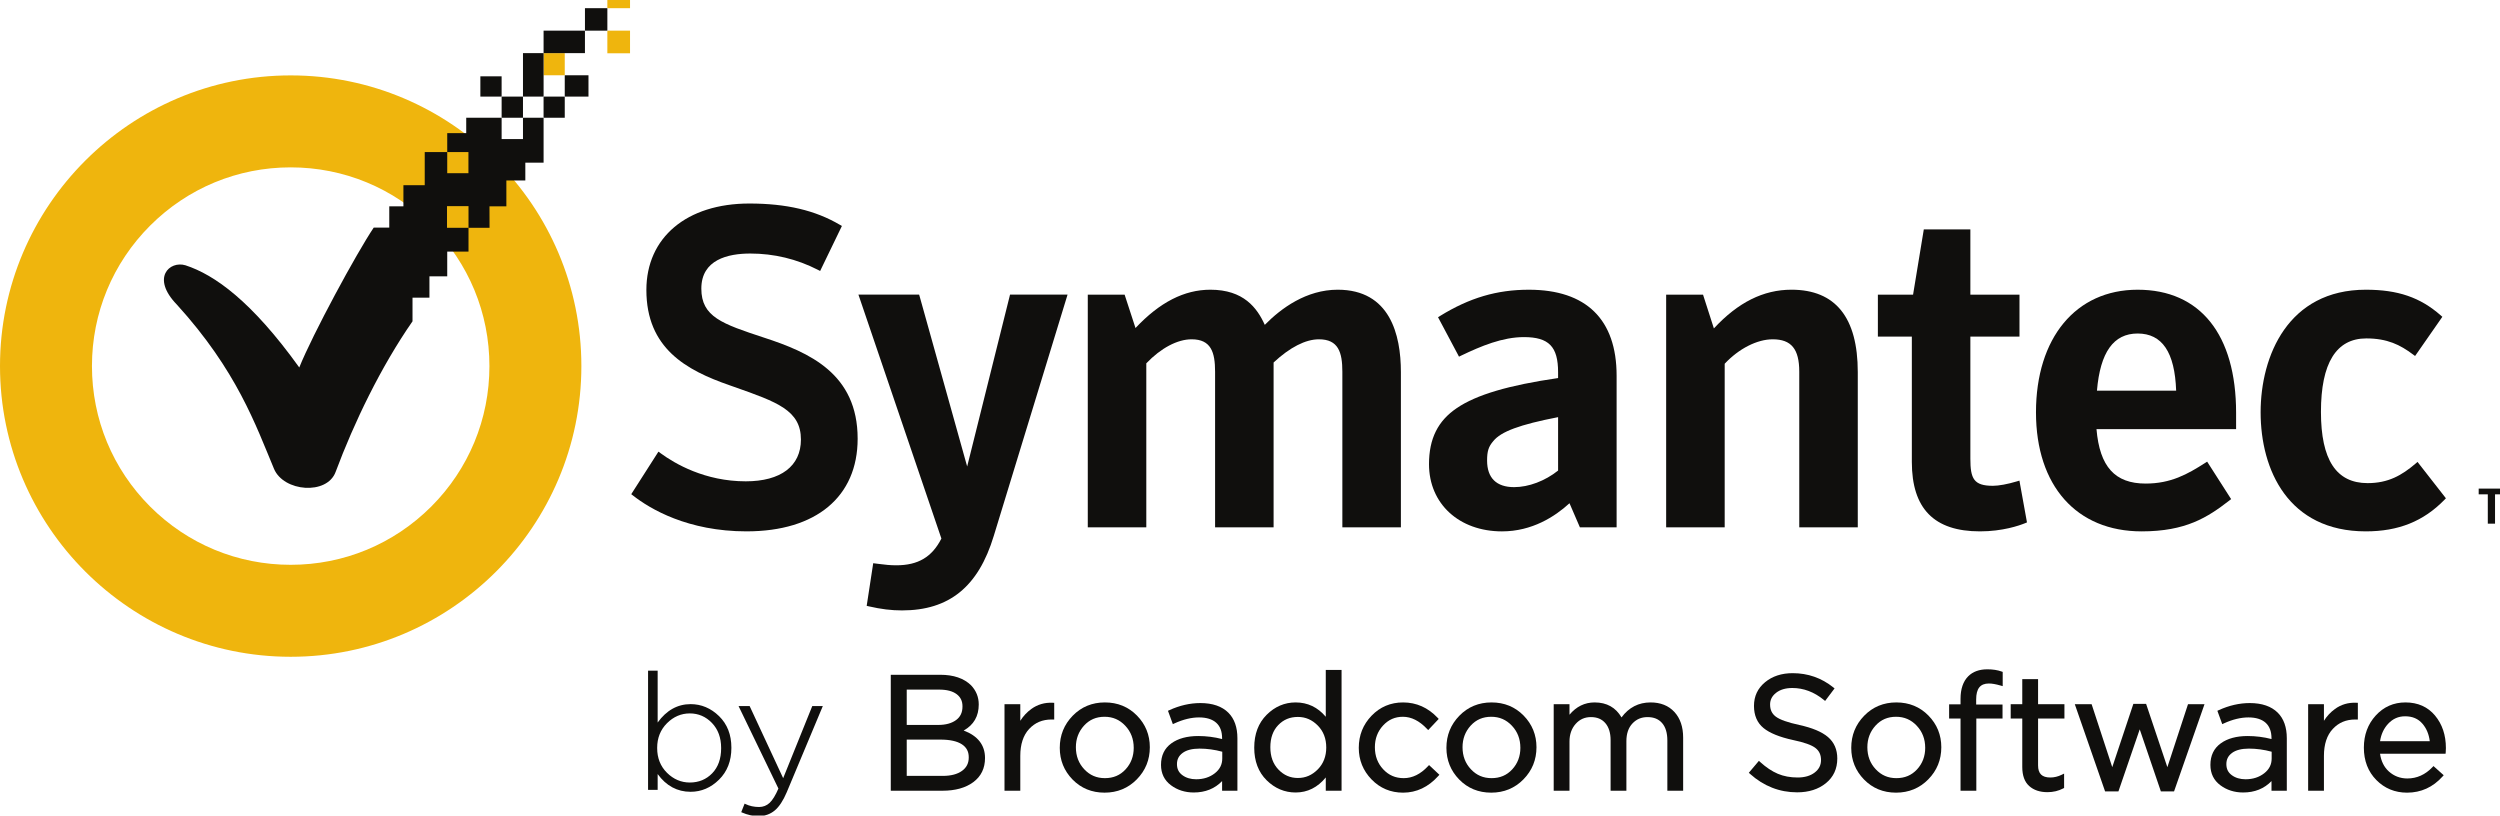 <svg width="245" height="79.921" version="1.1" viewBox="0 0 245 79.921" xml:space="preserve" xmlns="http://www.w3.org/2000/svg"><g transform="matrix(1.333 0 0 -1.333 0 313.16)"><g transform="matrix(.026 0 0 .026 0 174.93)"><g fill="#100f0d"><path d="m2111.3 805.14c-166.69 0-272.92 63.429-321.33 101.26l-5.03 3.852 3.41 5.379 69.48 108.66 3.99 6.26 6.04-4.43c40.44-29.659 125.51-79.499 240.87-79.499 99.14 0 156 43.07 156 118.08 0 82.54-66.91 106.07-188.25 148.76l-14.3 5.06c-121.75 42.37-234.45 104.23-234.45 269.26 0 148.47 114.29 244.36 291.12 244.36 104.8 0 186.27-19.14 256.19-60.28l5.53-3.25-2.78-5.76-55.6-114.96-3.1-6.48-6.41 3.29c-59.62 30.52-123.97 46.01-191.26 46.01-63.09 0-138.29-17.23-138.29-99.14 0-80.16 59.19-99.7 177.06-138.6 128.17-41.79 264.94-101.81 264.94-285.8 0-164.06-117.29-262.03-313.83-262.03"/><path d="m2550.7 581.62c-30.48 0-59.38 3.539-93.73 11.449l-6.32 1.45 1.01 6.449 16.45 107.4 0.97 6.699 6.71-0.82 10.72-1.328c16.44-2.024 29.41-3.731 47.82-3.731 61.72 0 101.19 23.399 127.6 75.649l-231.46 680.46-3.16 9.23h171.65l1.52-5.09 134.31-480.89 119.91 480.7 1.27 5.28h162.67l-2.75-9.05-205.84-673.12c-43.61-143.82-126.08-210.74-259.35-210.74"/><path d="m3961.2 816.46h-165.52v440.2c0 54.9-11.32 91.56-66.21 91.56-37.86 0-82.13-22.62-128.21-65.57v-466.19h-165.45v440.2c0 54.9-11.32 91.56-66.32 91.56-40.25 0-86.87-24.71-128.17-67.91v-463.85h-165.48v658.04h104.2l1.52-4.81 29.21-89.59c68.5 72.92 137.88 108.35 211.76 108.35 93.76 0 132.06-51.17 153.81-99.4 46.24 47.09 117.55 99.4 206.13 99.4 147.74 0 178.73-126.72 178.73-233.06v-438.93"/><path d="m4405.7 1128.1c-108.34-21.06-161.72-40.79-183.28-67.8-13.41-15.56-17.49-28.4-17.49-55.02 0-49.09 26.4-75.082 76.33-75.082 41.34 0 87.54 17.461 124.44 46.871zm-158.52-323c-121.53 0-206.48 78.168-206.48 190.06 0 71.971 25.05 122.44 78.81 158.68 54.87 37.38 146.04 64.45 286.19 84.82v16.69c0 72.23-26.18 99.1-96.64 99.1-60.27 0-120.92-25.16-177.53-52.36l-6.04-2.97-3.13 6.01-53.07 99.76-3.07 5.75 5.54 3.48c83.36 51.39 160.78 74.29 251.22 74.29 162.42 0 248.21-84.06 248.21-243.18v-428.75h-103.82l-1.8 4.242-27.61 63.937c-41.24-37.82-105.94-79.558-190.78-79.558"/><path d="m5253.1 816.46h-165.45v440.2c0 64.13-22.52 91.56-75.08 91.56-44.14 0-95.94-26.48-135.79-69.11v-462.65h-165.52v658.04h104.3l1.51-4.81 29.16-90.73c68.18 73.66 139.97 109.49 219.31 109.49 124.5 0 187.56-78.43 187.56-233.06v-438.93"/><path d="m5598.6 805.14c-129.66 0-192.62 64.187-192.62 196.44v354.2h-96.04v118.72h99.52l29.38 178.61 0.95 5.85h131.68v-184.46h138.88v-118.72h-138.88v-345.41c0-56.35 9.61-76.401 63.75-76.401 16.38 0 42.18 4.742 67.42 12.402l7.53 2.277 1.39-7.718 18.97-104.87 0.98-5.618-5.28-2.152c-17.14-6.961-63.88-23.148-127.63-23.148"/><path d="m5929.4 1203h223.96c-3.83 108.66-39.43 161.59-108.94 161.59-68.12 0-105.81-52.93-115.02-161.59zm126.34-397.88c-184.24 0-298.72 128.96-298.72 336.6 0 210.63 112.77 346.71 287.4 346.71 176.96 0 278.44-126.85 278.44-347.98v-46.17h-394.78c9.04-106.38 52.08-154 139.04-154 71.16 0 118.18 26.371 168.02 58.25l5.88 3.729 3.76-5.882 60.59-94.687 3.42-5.371-5-3.918c-61.69-47.75-122.88-87.281-248.05-87.281"/><path d="m6689.7 805.14c-219.34 0-297.49 173.86-297.49 336.6 0 159.89 77.89 346.71 297.49 346.71 90.57 0 153.82-21.64 211.69-72.49l4.68-4.08-3.55-5.15-69.44-99.79-4.14-5.88-5.82 4.3c-36.31 27.26-72.67 45.39-132.16 45.39-85.03 0-128.17-69.93-128.17-207.75 0-135.53 43.2-201.44 131.93-201.44 58.6 0 96.65 22.082 135.64 55.222l5.57 4.739 4.46-5.821 72-92.211 3.74-4.808-4.21-4.371c-59.42-60.84-130.01-89.168-222.22-89.168"/></g><path d="m821.96 1834.4c-149.96 0-291.07-58.45-397.32-164.58-106.13-106.19-164.63-247.29-164.63-397.3 0-150.02 58.504-291.19 164.66-397.44 106.16-106 247.3-164.51 397.29-164.51 150.08 0 291.19 58.508 397.44 164.63 106.01 106.13 164.51 247.3 164.51 397.32 0 150.01-58.5 291.11-164.54 397.37-106.28 106.06-247.45 164.51-397.41 164.51zm0-1383.9c-453.11 0.059-821.9 368.79-821.96 822.02 0.062 453.15 368.86 821.88 821.96 821.92 453.17-0.04 821.96-368.77 821.96-821.92 0-453.23-368.79-821.96-821.96-822.02" fill="#efb50d"/><path d="m7100.2 926.07h30.71l19.7-72.3 18.72 72.3h30.71v-99.109h-20.11v75.828l-21.19-75.828h-18.34l-20.81 75.828v-75.828h-19.39zm-65.62-16.199h-25.77v16.199h71.6v-16.199h-25.37v-82.91h-20.46v82.91" fill="#100f0d"/><g fill="#efb50d"><path d="m1781.5 2221h-64.13v-64.03h64.13v64.03"/><path d="m1781.5 2348.7h-64.13v-64.2h64.13v64.2"/><path d="m1596.9 2157.4h-59.9v-62.58h59.9v62.58"/></g><g fill="#100f0d"><path d="m1478.8 2034.5h-60.37v-59.8h60.37v59.8"/><path d="m1664 2094.8h-67.1v-60.3h67.1v60.3"/><path d="m1358.3 2034.5h60.08v57.33h-60.08v-57.33"/><path d="m1596.9 2034.5h-59.9v-59.8h59.9v59.8"/><path d="m1717.4 2284.5h-63.37v-63.53h63.37v63.53"/><path d="m1654 2221h-116.95v-63.59h116.95v63.59"/><path d="m1478.8 2034.5h58.28v122.92h-58.28v-122.92"/><path d="m1478.8 1974.7v-60.31h-60.37v60.31h-100.12v-43.48h-53.7v-53.61h59.96v-59.73h-59.96v59.73h-63.62v-93.7h-60.28v-59.77h-40v-60.05h-43.93c-49.39-73.43-173.1-302.26-210.55-395.53-134.78 187.64-239.45 262.05-321.9 288.96-44.523 13.41-98.094-35.04-24.191-111.25 169.63-186.57 223.07-341.02 274.62-464.29 27.258-64.953 149.58-75.011 174.18-8.91 52.212 139.9 127.88 297.01 217.5 426.04v66.89h47.85v60.27h50.31v69.89h60.18v67.33h-60.81v61.25h60.81v-61.25h59.49l-0.19 60.65h47.75v73.15h53.6v50.34h51.64v127.07h-58.28"/><path d="m1950.5 290.38c24.37 0 45.45-9.078 62.65-27.02 17.23-17.961 25.96-41.75 25.96-70.699v-0.898c0-29.571-8.5-53.352-25.27-70.703-16.73-17.321-38.04-26.11-63.34-26.11-24.42 0-46.14 9.262-64.53 27.512-18.4 18.25-27.73 41.711-27.73 69.738v0.922c0 27.731 9.33 51.117 27.74 69.52 18.4 18.41 40.11 27.738 64.52 27.738zm2.27 26.23c-36.98 0-68.29-17.5-93.17-52.007v146.68h-27.13v-337.1h27.13v44.718c24.09-33.296 55.4-50.179 93.17-50.179 30.26 0 57.32 11.57 80.44 34.383 23.13 22.808 34.86 52.949 34.86 89.558v0.91c0 36.621-11.74 66.602-34.87 89.129-23.13 22.492-50.19 33.91-80.43 33.91"/><path d="m2214.5 107.24-94.15 202.5-0.64 1.403h-31.34l112.72-233.23c-8.19-19.09-16.58-32.711-24.94-40.512-8.3-7.719-18.31-11.629-29.77-11.629-14.11 0-27.07 2.812-38.54 8.391l-2.34 1.141-9.55-24.16 2.13-0.93c15.4-6.769 31.2-10.211 46.94-10.211 17.49 0 32.79 5.309 45.46 15.801 12.54 10.379 24.03 27.758 34.14 51.68l101.99 243.66h-29.83l-82.28-203.9"/><path d="m2665.9 113.7h-102v102.62h95.64c26.49 0 46.78-4.468 60.32-13.3 13.05-8.532 19.4-20.442 19.4-36.418v-0.911c0-16.082-6.19-28.41-18.92-37.691-13.03-9.488-31.34-14.301-54.44-14.301zm-12.72 144.1h-89.28v99.89h92c21.26 0 37.79-4.339 49.15-12.882 11.09-8.368 16.49-19.528 16.49-34.118v-0.902c0-16.719-5.91-29.199-18.05-38.168-12.42-9.172-29.36-13.82-50.31-13.82zm71.73-15.813c28.31 15.774 42.64 40.313 42.64 73.711 0 20.879-7.33 39.133-21.92 54.379-20.24 19.602-49.36 29.543-86.54 29.543h-140.29v-327.85h146.2c36.03 0 65.29 8.121 86.95 24.129 22.12 16.34 33.33 39.063 33.33 68.422 0 36.52-20.3 62.61-60.37 77.668"/><path d="m2916 302.78c-12.26-8.902-22.63-20.062-30.99-33.281v46.941h-44.65v-244.67h44.65v98.468c0 32.821 8.44 58.473 25.07 76.25 16.78 17.934 37.49 26.653 63.3 26.653h7.55v47.187l-4.62 0.192c-22.6 1.039-42.84-5.02-60.31-17.739"/><path d="m3124.2 107.34c-23.38 0-42.45 8.199-58.31 25.082-15.72 16.699-23.69 37.379-23.69 62.359 0 23.789 7.76 44.34 23.05 61.078 15.41 16.832 34.4 25.012 58.04 25.012 23.36 0 42.51-8.269 58.53-25.301 15.87-16.871 23.92-37.629 23.92-62.601 0-23.778-7.75-44.25-23.04-60.821-15.41-16.699-34.54-24.808-58.5-24.808zm0 214.1c-36.05 0-66.66-12.652-90.96-37.601-24.29-24.918-36.6-55.18-36.6-90.871 0-34.778 12.16-64.899 36.14-89.52 24.02-24.629 54.47-37.14 90.51-37.14s66.71 12.66 91.18 37.589c24.44 24.922 36.83 55.192 36.83 90.883 0 34.778-12.24 64.91-36.38 89.528-24.18 24.64-54.7 37.132-90.72 37.132"/><path d="m3435 121.09c-14.35-11.238-32.09-16.93-52.71-16.93-15.52 0-28.7 3.961-39.16 11.762-10.17 7.59-15.11 17.469-15.11 31.137 0 13.339 5.23 23.66 15.99 31.57 11.06 8.121 27.16 12.23 47.83 12.23 21.29 0 42.89-2.961 64.26-8.808v-19.082c0-17.09-6.9-30.778-21.1-41.879zm-40.89 198.54c-29.03 0-58.45-6.731-87.47-19.988l-4.05-1.86 13.78-37.742 4.74 2.18c24.39 11.172 47.72 16.832 69.36 16.832 21.09 0 37.44-5.082 48.59-15.11 11.16-10.05 16.59-24.5 16.59-44.152v-1.891c-22.05 5.661-44.71 8.532-67.45 8.532-31.51 0-57.09-6.961-76.02-20.692-19.42-14.078-29.27-34.289-29.27-60.949 0-24.238 9.45-43.59 28.08-57.508 18.18-13.602 39.88-20.512 64.48-20.512 32.68 0 59.59 10.84 80.18 32.242v-27.242h43.29v148.48c0 30.871-8.58 55.109-25.51 72.051-18.12 18.121-44.81 27.328-79.32 27.328"/><path d="m3726.1 256.17c15.96-16.121 24.05-36.774 24.05-62.293 0-24.918-8.09-45.731-24.05-61.84-16.18-16.309-34.54-24.238-56.12-24.238-21.57 0-39.54 7.769-54.94 23.738-15.24 15.813-22.97 36.781-22.97 63.242 0 26.16 7.5 47.207 22.29 62.571 14.94 15.519 33.13 23.058 55.62 23.058 21.57 0 39.93-7.93 56.12-24.238zm22.69 24.726c-22.66 26.911-51.25 40.543-85.18 40.543-31.18 0-58.79-11.793-82.05-35.05-23.26-23.262-35.05-54.231-35.05-92.969 0-38.141 11.8-69.121 35.07-92.082 23.25-22.93 50.85-34.57 82.03-34.57 33.5 0 62.09 14.301 85.18 42.54v-37.54h44.65v341.5h-44.65v-132.37"/><path d="m4037.5 140.81c-20.77-22.219-43.75-33.469-68.3-33.469-23.37 0-42.35 8.191-58.06 25.051-15.58 16.718-23.48 37.398-23.48 62.39 0 24.09 7.75 44.707 23.04 61.278 15.41 16.691 33.8 24.812 56.23 24.812 23.66 0 46.49-11.422 67.87-33.949l3.5-3.703 29.82 31.57-3.13 3.313c-27.19 28.75-60.03 43.339-97.6 43.339-35.15 0-65.15-12.671-89.17-37.621-23.97-24.922-36.12-55.179-36.12-90.851 0-34.481 12.16-64.508 36.13-89.27 24.02-24.801 54.02-37.39 89.16-37.39 37.92 0 71.4 15.84 99.49 47.062l3.17 3.52-29.25 27.441-3.3-3.523"/><path d="m4217.5 107.34c-23.38 0-42.45 8.199-58.3 25.082-15.72 16.699-23.69 37.379-23.69 62.359 0 23.789 7.76 44.34 23.04 61.078 15.41 16.832 34.4 25.012 58.04 25.012 23.37 0 42.52-8.269 58.53-25.301 15.88-16.871 23.92-37.629 23.92-62.601 0-23.778-7.75-44.25-23.04-60.821-15.4-16.699-34.54-24.808-58.5-24.808zm0 214.1c-36.05 0-66.65-12.652-90.96-37.601-24.29-24.918-36.6-55.18-36.6-90.871 0-34.778 12.16-64.899 36.15-89.52 24.01-24.629 54.46-37.14 90.5-37.14s66.71 12.66 91.18 37.589c24.44 24.922 36.83 55.192 36.83 90.883 0 34.778-12.23 64.91-36.38 89.528-24.18 24.64-54.7 37.132-90.72 37.132"/><path d="m4667.2 321.44c-33.86 0-61.47-14.261-82.18-42.382-16.28 28.121-41.8 42.382-76 42.382-28.02 0-51.87-11.691-71.09-34.781v29.781h-44.65v-244.67h44.65v138.92c0 20.207 5.86 37.02 17.42 49.989 11.57 12.98 25.7 19.281 43.21 19.281 17.48 0 30.78-5.551 40.67-16.961 9.92-11.48 14.96-27.691 14.96-48.211v-143.02h44.65v140.29c0 21.043 5.76 37.832 17.1 49.882 11.44 12.129 25.38 18.02 42.63 18.02 17.8 0 31.25-5.473 41.14-16.762 9.92-11.308 14.94-27.91 14.94-49.328v-142.1h44.66v150.29c0 30.191-8.3 54.55-24.68 72.363-16.49 17.918-39.18 27.019-67.43 27.019"/><path d="m5168.7 223.69c-17.05 14.539-44.3 25.981-80.99 33.989-32.77 7.101-55.15 15.05-66.51 23.672-10.8 8.207-16.05 19.148-16.05 34.347 0 13.121 5.5 23.84 16.81 32.813 11.5 9.097 27 13.718 46.1 13.718 31.72 0 61.59-11.25 88.77-33.449l3.88-3.179 26.75 35.468-3.65 2.93c-33.15 26.648-71.8 40.172-114.85 40.172-31.32 0-57.59-8.641-78.08-25.66-20.76-17.242-31.29-39.442-31.29-66.903 0-26.847 9.08-47.918 26.99-62.597 17.33-14.211 45.47-25.633 83.68-33.953 31.22-6.477 52.57-14.11 63.44-22.688 10.39-8.211 15.44-19.019 15.44-33.949 0-14.313-5.78-25.781-17.68-35.051-12.11-9.43-28.39-14.211-48.4-14.211-20.76 0-39.63 3.531-56.07 10.52-16.53 7.011-33.27 18.191-49.78 33.218l-3.7 3.372-28.53-33.758 3.49-3.141c38.6-34.602 83.43-52.152 133.23-52.152 32.81 0 60.13 8.711 81.22 25.863 21.4 17.406 32.24 40.609 32.24 69.887 0 25.301-8.9 45.73-26.46 60.722"/><path d="m5362.2 107.34c-23.37 0-42.44 8.199-58.3 25.082-15.72 16.699-23.69 37.379-23.69 62.359 0 23.789 7.76 44.34 23.05 61.078 15.41 16.832 34.39 25.012 58.04 25.012 23.36 0 42.51-8.269 58.53-25.301 15.87-16.871 23.92-37.629 23.92-62.601 0-23.778-7.75-44.25-23.04-60.821-15.41-16.699-34.54-24.808-58.51-24.808zm0 214.1c-36.05 0-66.65-12.652-90.95-37.601-24.29-24.918-36.6-55.18-36.6-90.871 0-34.778 12.16-64.899 36.14-89.52 24.02-24.629 54.47-37.14 90.51-37.14s66.71 12.66 91.18 37.589c24.44 24.922 36.83 55.192 36.83 90.883 0 34.778-12.24 64.91-36.38 89.528-24.18 24.64-54.7 37.132-90.73 37.132"/><path d="m5619.4 415.08c-22.73 0-40.85-6.598-53.86-19.59-14.51-14.508-21.87-36-21.87-63.879v-15.621h-32.28v-40.129h32.28v-204.09h44.65v204.09h74.09v39.672h-74.54v14.258c0 30.82 11.46 45.172 36.08 45.172 8.6 0 19.61-1.922 32.75-5.723l6.17-1.769v40.261l-3.19 1.141c-11.4 4.129-24.95 6.207-40.28 6.207"/><path d="m5762.9 387.36h-44.67v-70.918h-32.73v-40.582h32.73v-136.99c0-24.051 6.58-42.16 19.56-53.82 12.83-11.531 30.2-17.371 51.64-17.371 16.17 0 31.14 3.559 44.51 10.559l2.59 1.351v40.64l-6.94-3.378c-10.5-5.102-21.26-7.692-31.98-7.692-23.69 0-34.71 10.879-34.71 34.262v132.44h74.54v40.582h-74.54v70.918"/><path d="m6128.5 138.3-60.11 179.05h-36.04l-59.67-179.01-58.35 178.1h-47.57l85.64-246.49h37.78l60.19 175.37 59.74-175.37h37.34l86.1 246.49h-46.66l-58.39-178.14"/><path d="m6402.3 121.09c-14.34-11.238-32.08-16.93-52.71-16.93-15.53 0-28.7 3.961-39.15 11.762-10.17 7.59-15.11 17.469-15.11 31.137 0 13.332 5.22 23.66 15.98 31.57 11.08 8.121 27.17 12.23 47.83 12.23 21.29 0 42.9-2.961 64.26-8.808v-19.082c0-17.071-6.89-30.778-21.1-41.879zm-40.89 198.54c-29.02 0-58.45-6.731-87.45-19.988l-4.07-1.86 13.78-37.742 4.76 2.18c24.36 11.172 47.71 16.832 69.35 16.832 21.09 0 37.44-5.082 48.6-15.11 11-9.921 16.57-24.769 16.57-44.152v-1.891c-22.04 5.661-44.7 8.532-67.44 8.532-31.51 0-57.09-6.961-76.01-20.692-19.43-14.09-29.29-34.289-29.29-60.949 0-24.238 9.45-43.59 28.08-57.508 18.18-13.602 39.89-20.512 64.49-20.512 32.68 0 59.58 10.84 80.17 32.242v-27.242h43.3v148.48c0 30.871-8.58 55.121-25.5 72.051-18.14 18.121-44.83 27.328-79.34 27.328"/><path d="m6602.2 302.78c-12.26-8.91-22.63-20.062-30.97-33.293v46.953h-44.66v-244.67h44.66v98.468c0 32.821 8.42 58.473 25.06 76.25 16.78 17.934 37.48 26.653 63.3 26.653h7.55v47.187l-4.63 0.192c-22.6 1.039-42.84-5.02-60.31-17.739"/><path d="m6800.8 282.23c20.83 0 36.88-6.878 49.07-21.039 11.3-13.152 18.22-29.711 20.6-49.3h-140.56c2.97 19.519 10.63 36.039 22.84 49.16 13.27 14.25 28.99 21.179 48.05 21.179zm84.63 2.008c-20.58 24.692-48.74 37.203-83.72 37.203-33.38 0-61.66-12.472-84.03-37.031-22.24-24.449-33.53-54.75-33.53-90.988 0-36.91 11.86-67.641 35.25-91.352 23.42-23.73 52.64-35.761 86.86-35.761 39.45 0 73.23 15.383 100.41 45.711l3.22 3.589-28.88 25.879-3.23-3.359c-20.16-21.027-43.93-31.699-70.62-31.699-20.18 0-37.82 6.699-52.44 19.89-13.49 12.192-21.84 28.989-24.84 50h185.26l0.46 4.309c0.31 2.84 0.5 6.812 0.5 11.883 0 36.457-10.32 67.32-30.67 91.726"/></g></g></g></svg>

